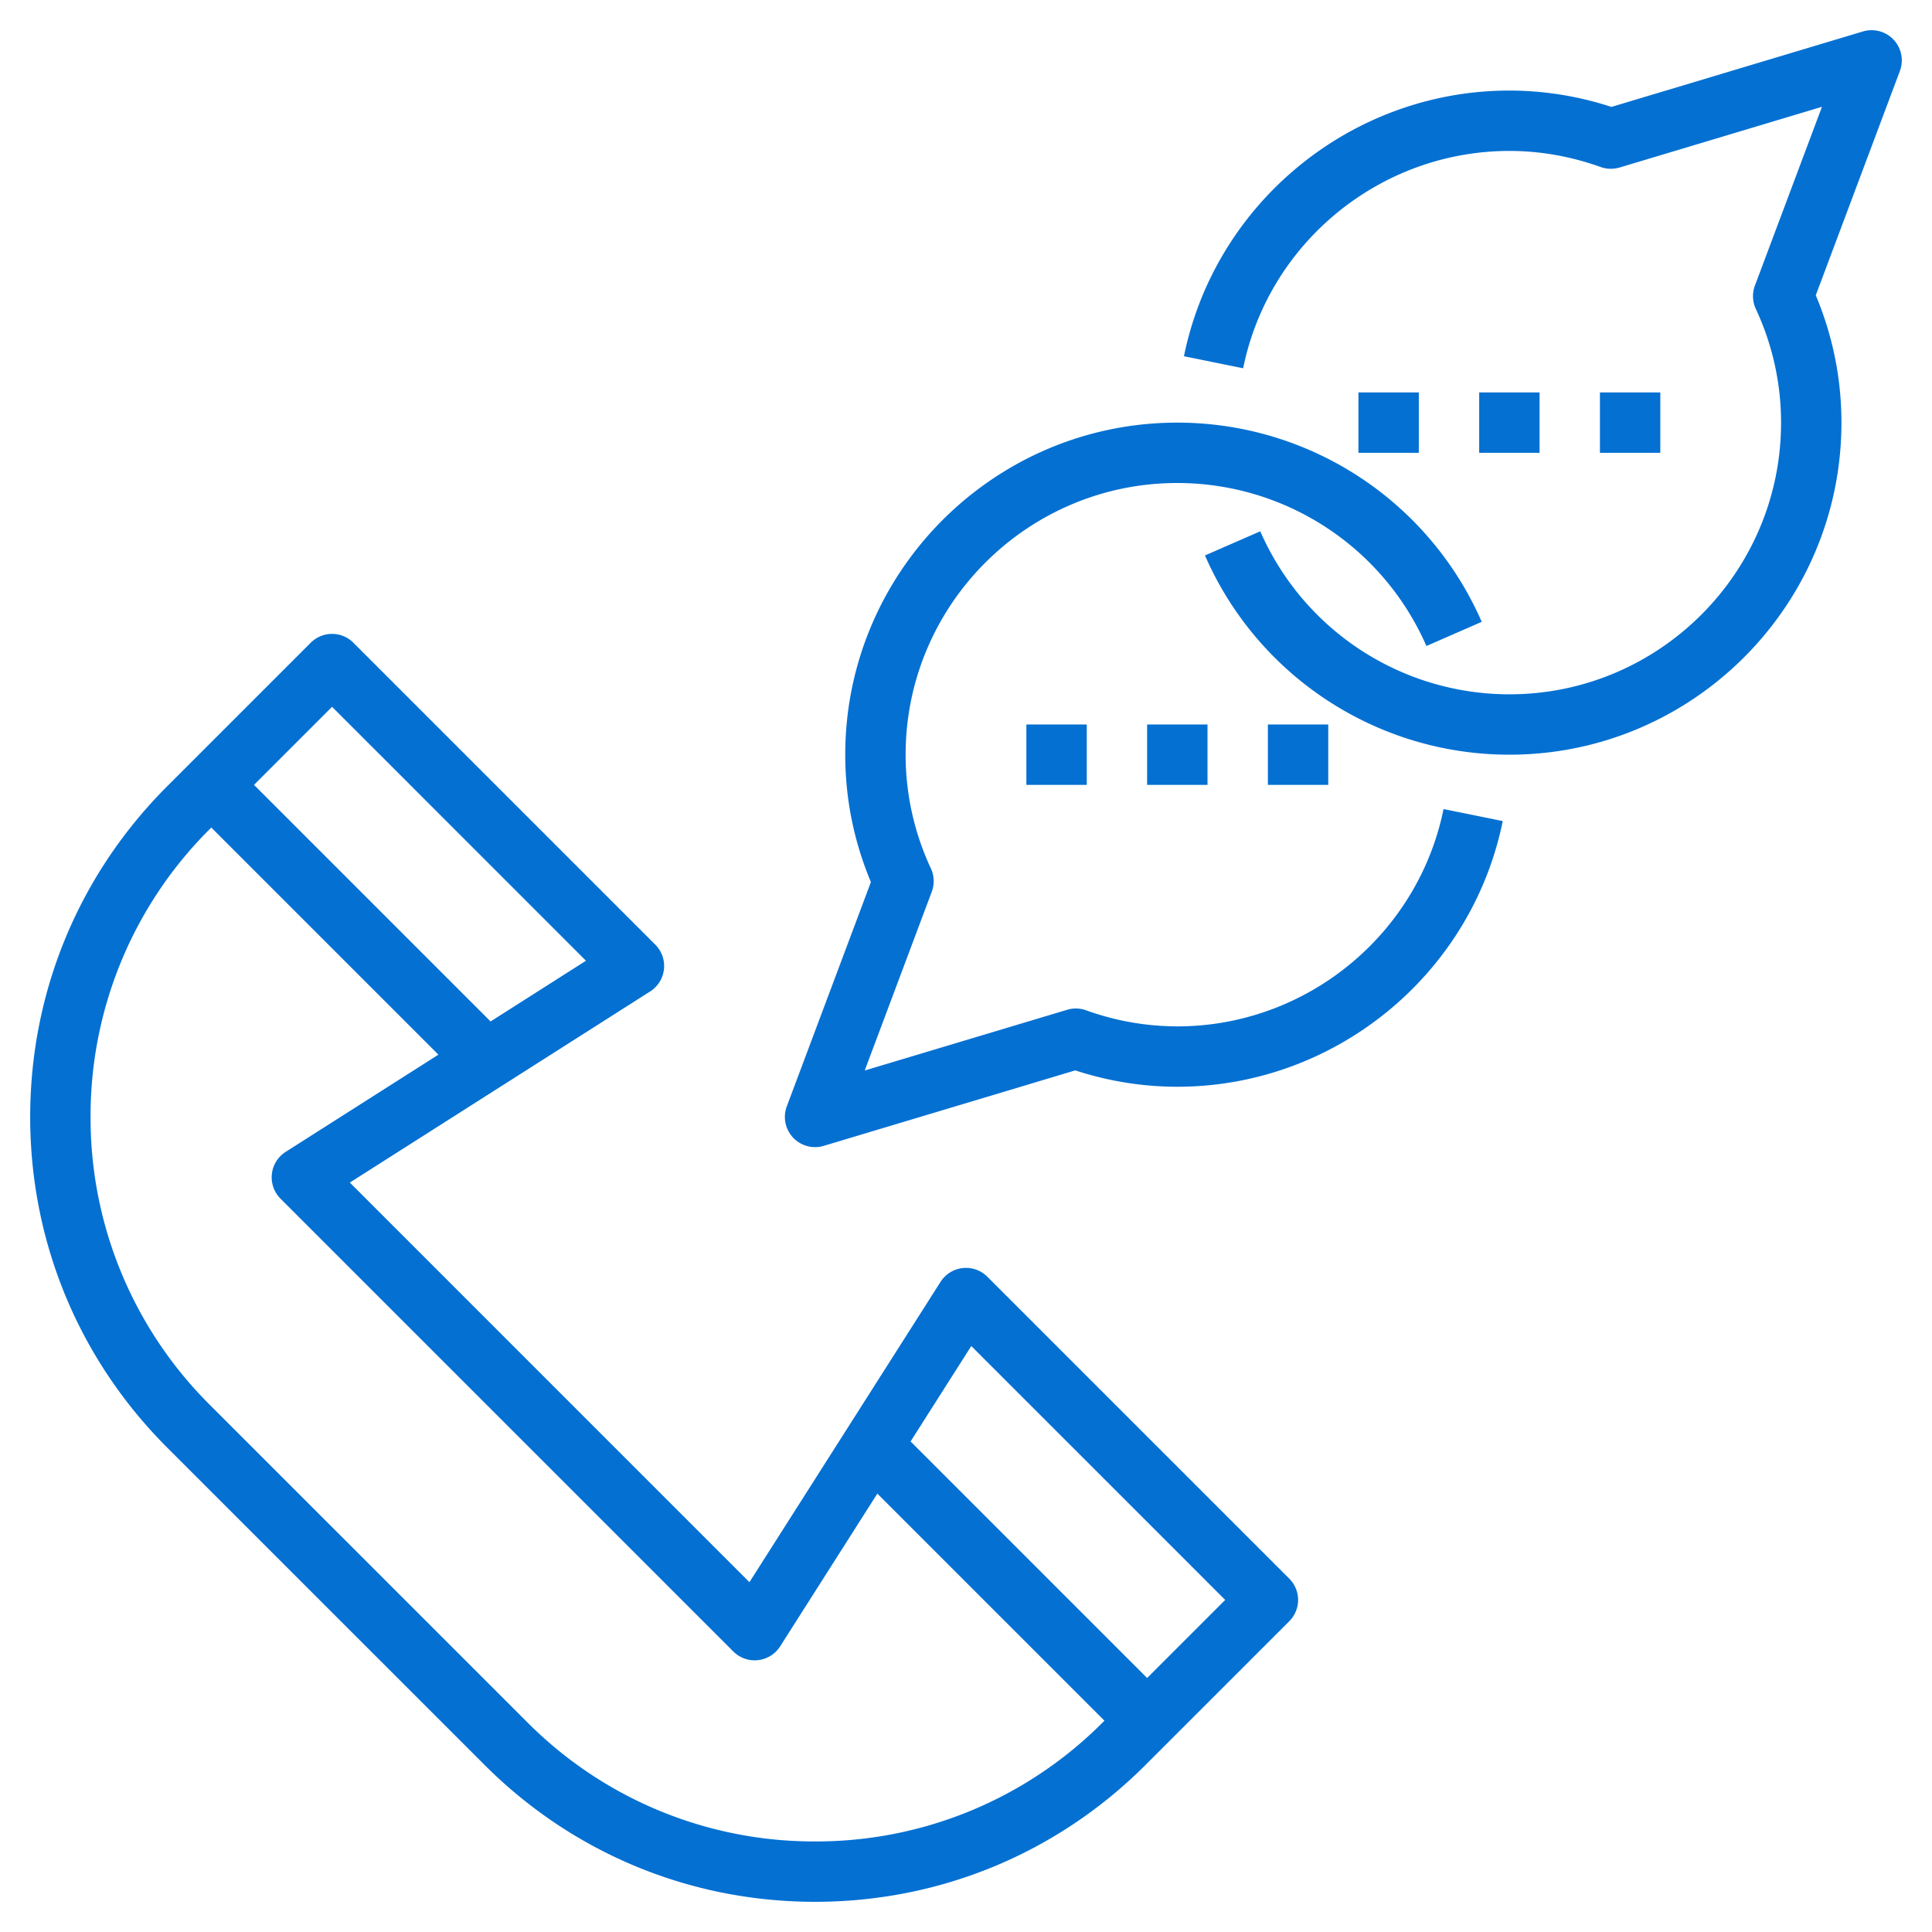 <svg xmlns="http://www.w3.org/2000/svg" xmlns:xlink="http://www.w3.org/1999/xlink" width="512" height="512" x="0" y="0" viewBox="0 0 64 64" style="enable-background:new 0 0 512 512" xml:space="preserve"><g><path d="M32.707 42.293a1 1 0 0 0-1.55.17l-6.331 9.949-13.237-13.238 9.948-6.331a1 1 0 0 0 .17-1.551l-10-10a.999.999 0 0 0-1.414 0L5.535 26.05C2.61 28.976 1 32.864 1 37s1.61 8.024 4.535 10.95l10.516 10.515C18.975 61.389 22.863 63 27 63s8.025-1.611 10.949-4.536l4.758-4.757a.997.997 0 0 0 0-1.414zM11 23.414l8.411 8.412-3.16 2.011L8.414 26zM27 61a13.393 13.393 0 0 1-9.535-3.95L6.949 46.536A13.4 13.4 0 0 1 3 37a13.4 13.4 0 0 1 3.949-9.536l.051-.05 7.523 7.523-5.06 3.22a1 1 0 0 0-.17 1.551l15 15a1 1 0 0 0 1.55-.17l3.22-5.06L36.586 57l-.051.051A13.396 13.396 0 0 1 27 61zm11-5.414-7.836-7.836 2.011-3.161L40.586 53zM62.73 1.317a1.002 1.002 0 0 0-1.018-.275l-8.332 2.5A10.888 10.888 0 0 0 50 3c-5.211 0-9.744 3.701-10.78 8.801l1.961.398C42.027 8.028 45.736 5 50 5c1.019 0 2.036.179 3.024.533.199.071.419.076.624.017l6.707-2.012-2.221 5.922c-.094.25-.083.528.029.771A8.902 8.902 0 0 1 59 14c0 4.962-4.037 9-9 9a9.007 9.007 0 0 1-8.252-5.4l-1.832.8C41.667 22.41 45.626 25 50 25c6.065 0 11-4.935 11-11 0-1.453-.285-2.87-.85-4.219l2.786-7.43a1 1 0 0 0-.206-1.034z" fill="#0470d2" opacity="1" data-original="#000000"></path><path d="M39 34a8.944 8.944 0 0 1-3.024-.533.994.994 0 0 0-.624-.017l-6.707 2.012 2.221-5.922c.094-.25.083-.528-.029-.771A8.902 8.902 0 0 1 30 25c0-4.962 4.037-9 9-9a9.007 9.007 0 0 1 8.252 5.4l1.832-.801A11.003 11.003 0 0 0 39 14c-6.065 0-11 4.935-11 11 0 1.453.285 2.87.85 4.219l-2.786 7.43a1 1 0 0 0 1.223 1.309l8.332-2.5c1.106.36 2.241.542 3.381.542 5.211 0 9.744-3.701 10.78-8.801l-1.961-.398C46.973 30.972 43.264 34 39 34z" fill="#0470d2" opacity="1" data-original="#000000"></path><path d="M34 24h2v2h-2zM38 24h2v2h-2zM42 24h2v2h-2zM45 13h2v2h-2zM49 13h2v2h-2zM53 13h2v2h-2z" fill="#0470d2" opacity="1" data-original="#000000"></path></g></svg>